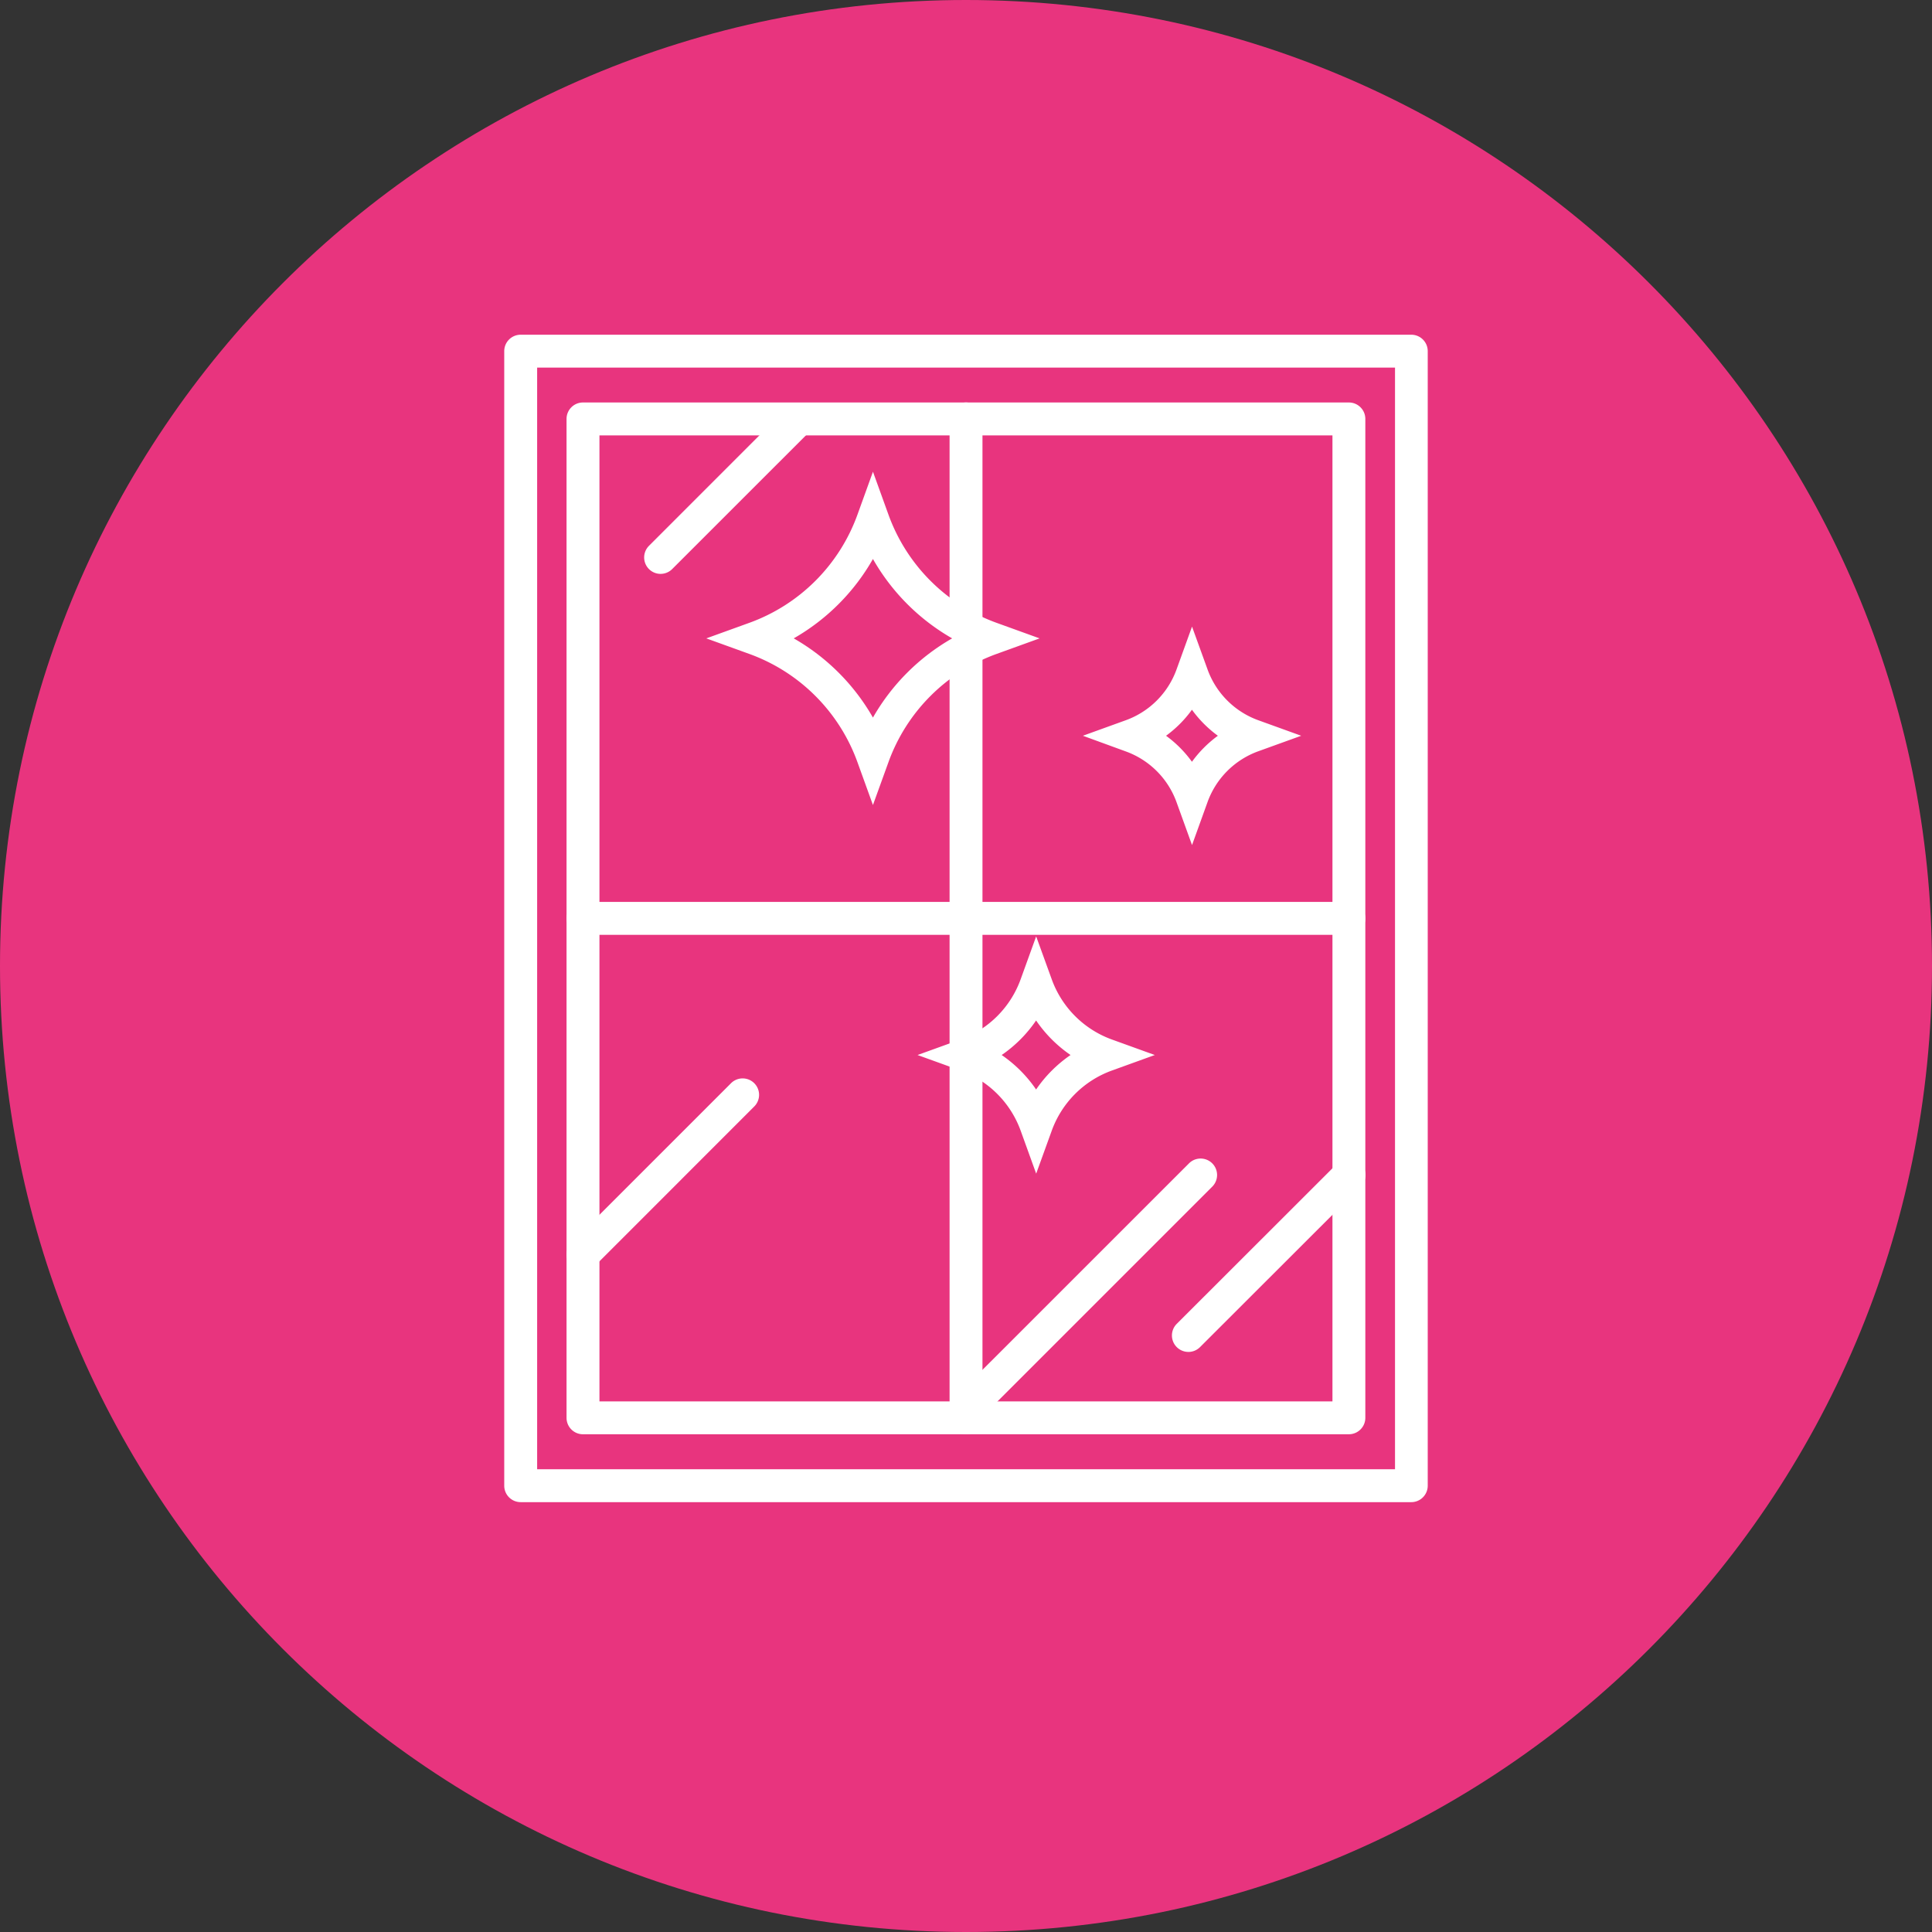 <svg xmlns="http://www.w3.org/2000/svg" xmlns:xlink="http://www.w3.org/1999/xlink" width="120" height="120" viewBox="0 0 120 120"><rect x="0" y="0" width="120" height="120" fill="#333333" stroke="none"/><defs><path id="m3nma" d="M185 548c0-33.137 26.863-60 60-60s60 26.863 60 60-26.863 60-60 60-60-26.863-60-60z"/><path id="m3nmb" d="M217.34 580.28v-70.47h55.32v70.47z"/><path id="m3nmc" d="M218.363 579.258h53.284v-68.425h-53.284zm54.296 2.043H217.34a1.021 1.021 0 0 1-1.021-1.022v-70.468c0-.564.457-1.021 1.021-1.021h55.318c.564 0 1.021.457 1.021 1.021v70.468c0 .564-.457 1.022-1.021 1.022z"/><path id="m3nmd" d="M221.21 576.07v-62.05h47.57v62.05z"/><path id="m3nme" d="M222.233 575.043h45.528v-60h-45.528zm46.55 2.042H221.21a1.021 1.021 0 0 1-1.021-1.021V514.02c0-.564.457-1.021 1.021-1.021h47.571c.564 0 1.022.457 1.022 1.021v62.043c0 .564-.458 1.021-1.022 1.021z"/><path id="m3nmf" d="M245.001 577.085a1.021 1.021 0 0 1-1.021-1.021V514.02a1.021 1.021 0 1 1 2.043 0v62.043c0 .564-.458 1.021-1.022 1.021z"/><path id="m3nmg" d="M268.782 546.063h-47.57a1.021 1.021 0 1 1 0-2.043h47.57a1.021 1.021 0 1 1 0 2.043z"/><path id="m3nmh" d="M234.632 514.02l-8.602 8.602"/><path id="m3nmi" d="M226.03 523.645a1.021 1.021 0 0 1-.72-1.744l8.599-8.602a1.022 1.022 0 0 1 1.445 1.445l-8.602 8.6c-.191.192-.451.3-.722.3z"/><path id="m3nmj" d="M221.21 565.921l9.899-9.901"/><path id="m3nmk" d="M221.213 566.946a1.021 1.021 0 0 1-.725-.306 1.021 1.021 0 0 1 0-1.443l9.899-9.898a1.021 1.021 0 1 1 1.445 1.442l-9.896 9.899c-.19.194-.45.304-.723.306z"/><path id="m3nml" d="M259.571 560.97L245 575.541"/><path id="m3nmm" d="M245.002 576.57a1.021 1.021 0 0 1-.722-1.745l14.57-14.566a1.022 1.022 0 0 1 1.446 1.445l-14.571 14.571c-.193.19-.453.296-.723.294z"/><path id="m3nmn" d="M258.81 570.948l9.978-9.978"/><path id="m3nmo" d="M258.812 571.97a1.021 1.021 0 0 1-.722-1.743l9.977-9.968a1.022 1.022 0 0 1 1.446 1.445l-9.978 9.968a1.021 1.021 0 0 1-.723.299z"/><path id="m3nmp" d="M249.363 549.16a7.272 7.272 0 0 0 4.366 4.366 7.269 7.269 0 0 0-4.366 4.363 7.264 7.264 0 0 0-4.363-4.363 7.269 7.269 0 0 0 4.363-4.366z"/><path id="m3nmq" d="M247.216 553.529a8.207 8.207 0 0 1 2.138 2.142 8.217 8.217 0 0 1 2.14-2.142 8.227 8.227 0 0 1-2.14-2.145 8.217 8.217 0 0 1-2.138 2.145zm2.143 7.368l-.96-2.658a6.227 6.227 0 0 0-3.751-3.75l-2.658-.96 2.658-.96a6.23 6.23 0 0 0 3.75-3.754l.96-2.655.963 2.655a6.23 6.23 0 0 0 3.75 3.754l2.656.96-2.655.96a6.227 6.227 0 0 0-3.75 3.75z"/><path id="m3nmr" d="M259.046 529.94a6.291 6.291 0 0 0 3.779 3.766 6.291 6.291 0 0 0-3.779 3.786 6.28 6.28 0 0 0-3.776-3.786 6.28 6.28 0 0 0 3.776-3.766z"/><path id="m3nms" d="M257.425 533.699c.618.45 1.161.995 1.609 1.616.449-.62.993-1.166 1.61-1.616a7.286 7.286 0 0 1-1.61-1.616 7.222 7.222 0 0 1-1.609 1.616zm1.614 6.789l-.96-2.656a5.25 5.25 0 0 0-3.164-3.163l-2.655-.97 2.655-.96a5.25 5.25 0 0 0 3.164-3.164l.96-2.655.962 2.655a5.25 5.25 0 0 0 3.164 3.164l2.655.96-2.655.96a5.25 5.25 0 0 0-3.164 3.163z"/><path id="m3nmt" d="M239.218 520.31a12.235 12.235 0 0 0 7.348 7.346 12.237 12.237 0 0 0-7.348 7.348 12.237 12.237 0 0 0-7.348-7.348 12.235 12.235 0 0 0 7.348-7.346z"/><path id="m3nmu" d="M234.3 527.65c2.05 1.171 3.75 2.87 4.92 4.92 1.171-2.05 2.87-3.749 4.92-4.92a13.208 13.208 0 0 1-4.92-4.93 13.187 13.187 0 0 1-4.92 4.93zm4.92 10.351l-.96-2.655a11.188 11.188 0 0 0-6.735-6.735l-2.655-.96 2.655-.96a11.186 11.186 0 0 0 6.736-6.733l.96-2.658.96 2.658a11.186 11.186 0 0 0 6.735 6.733l2.655.96-2.655.96a11.188 11.188 0 0 0-6.735 6.735z"/></defs><g><g transform="translate(-185 -488)"><g><use fill="#e8347e" xlink:href="#m3nma"/></g><g><use fill="#e8347e" xlink:href="#m3nmb"/></g><g><use fill="#fff" xlink:href="#m3nmc"/></g><g><use fill="#e8347e" xlink:href="#m3nmd"/></g><g><use fill="#fff" xlink:href="#m3nme"/></g><g><use fill="#fff" xlink:href="#m3nmf"/></g><g><use fill="#fff" xlink:href="#m3nmg"/></g><g><use fill="#e8347e" xlink:href="#m3nmh"/></g><g><use fill="#fff" xlink:href="#m3nmi"/></g><g><use fill="#e8347e" xlink:href="#m3nmj"/></g><g><use fill="#fff" xlink:href="#m3nmk"/></g><g><use fill="#e8347e" xlink:href="#m3nml"/></g><g><use fill="#fff" xlink:href="#m3nmm"/></g><g><use fill="#e8347e" xlink:href="#m3nmn"/></g><g><use fill="#fff" xlink:href="#m3nmo"/></g><g><use fill="#e8347e" xlink:href="#m3nmp"/></g><g><use fill="#fff" xlink:href="#m3nmq"/></g><g><use fill="#e8347e" xlink:href="#m3nmr"/></g><g><use fill="#fff" xlink:href="#m3nms"/></g><g><use fill="#e8347e" xlink:href="#m3nmt"/></g><g><use fill="#fff" xlink:href="#m3nmu"/></g></g></g></svg>